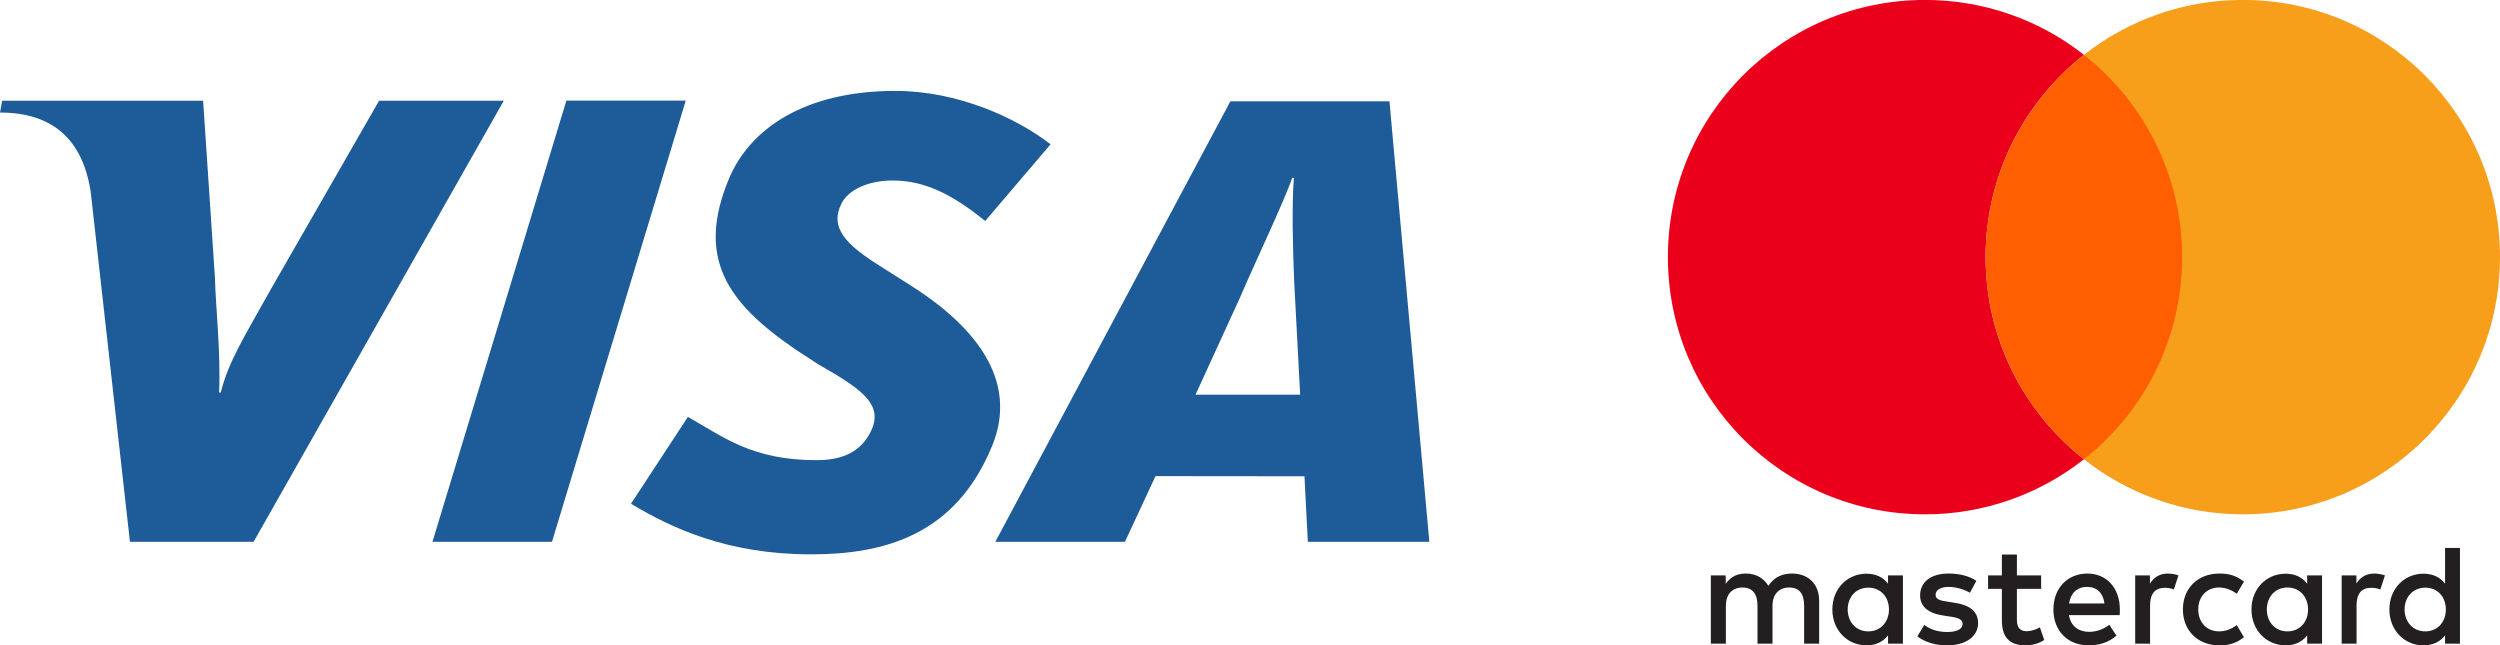 <?xml version="1.0" encoding="UTF-8" standalone="no"?>
<!-- Creator: CorelDRAW 2021 (64-Bit) -->

<svg
   xml:space="preserve"
   width="325.855"
   height="84.123"
   version="1.1"
   style="clip-rule:evenodd;fill-rule:evenodd;image-rendering:optimizeQuality;shape-rendering:geometricPrecision;text-rendering:geometricPrecision"
   viewBox="0 0 162.96 42.066"
   id="svg1132"
   sodipodi:docname="cards.svg"
   xmlns:inkscape="http://www.inkscape.org/namespaces/inkscape"
   xmlns:sodipodi="http://sodipodi.sourceforge.net/DTD/sodipodi-0.dtd"
   xmlns="http://www.w3.org/2000/svg"
   xmlns:svg="http://www.w3.org/2000/svg"><sodipodi:namedview
   id="namedview1134"
   pagecolor="#ffffff"
   bordercolor="#000000"
   borderopacity="0.25"
   inkscape:showpageshadow="2"
   inkscape:pageopacity="0.0"
   inkscape:pagecheckerboard="0"
   inkscape:deskcolor="#d1d1d1"
   showgrid="false" />
 <defs
   id="defs1095"><style
     type="text/css"
     id="style1093">
   <![CDATA[
    .fil6 {fill:#0077A6}
    .fil1 {fill:#1D5B99}
    .fil9 {fill:#1F264F}
    .fil8 {fill:#27346A}
    .fil7 {fill:#2790C3}
    .fil0 {fill:white}
    .fil2 {fill:#231F20;fill-rule:nonzero}
    .fil3 {fill:#EB001B;fill-rule:nonzero}
    .fil5 {fill:#F79E1B;fill-rule:nonzero}
    .fil4 {fill:#FF5F00;fill-rule:nonzero}
   ]]>
  </style></defs>
 <g
   id="Layer_x0020_1"
   inkscape:label="Layer 1"
   inkscape:groupmode="layer"
   transform="translate(-70.536,-36.172)">
  
  <g
   id="_1795747491312"
   transform="translate(51.596,5.446)"
   inkscape:export-filename="cards2.svg"
   inkscape:export-xdpi="96"
   inkscape:export-ydpi="96">
   <path
   class="fil1"
   d="m 47.13,66.04 8.73,-28.76 h 7.78 l -8.72,28.76 z m -3.48,-28.75 -7,12.19 c -1.78,3.19 -2.82,4.81 -3.32,6.83 h -0.11 c 0.12,-2.56 -0.23,-5.7 -0.27,-7.48 L 32.18,37.29 h -13.1 l -0.14,0.77 c 3.37,0 5.37,1.69 5.91,5.15 l 2.56,22.83 h 8.06 L 51.78,37.29 Z m 60.54,28.75 -0.22,-4.27 -9.71,-0.01 -1.99,4.28 H 83.82 L 99.14,37.33 h 10.37 l 2.6,28.71 z M 103.3,49.08 c -0.09,-2.13 -0.16,-5.02 -0.02,-6.76 h -0.11 c -0.48,1.43 -2.51,5.71 -3.41,7.82 l -2.89,6.31 h 6.82 z M 71.81,66.86 c -5.49,0 -9.14,-1.74 -11.74,-3.3 l 3.71,-5.66 c 2.33,1.31 4.17,2.82 8.39,2.82 1.36,0 2.67,-0.35 3.41,-1.64 1.08,-1.87 -0.25,-2.88 -3.29,-4.6 l -1.5,-0.98 c -4.51,-3.08 -6.46,-6 -4.34,-11.11 1.36,-3.27 4.94,-5.74 10.85,-5.74 4.08,0 7.9,1.76 10.12,3.48 l -4.26,5 c -2.17,-1.76 -3.97,-2.64 -6.03,-2.64 -1.65,0 -2.89,0.63 -3.33,1.48 -0.81,1.61 0.27,2.71 2.64,4.18 l 1.78,1.13 c 5.48,3.45 6.78,7.07 5.41,10.46 -2.36,5.82 -6.98,7.12 -11.82,7.12 z"
   id="path1100" />
   <g
   id="g1114">
    <g
   id="g1104">
     <path
   class="fil2"
   d="m 139.38,70.45 c 0,-0.78 0.51,-1.42 1.35,-1.42 0.8,0 1.34,0.61 1.34,1.42 0,0.81 -0.54,1.43 -1.34,1.43 -0.84,0 -1.35,-0.65 -1.35,-1.43 z m 3.6,0 v -2.22 h -0.97 v 0.54 c -0.31,-0.4 -0.77,-0.65 -1.4,-0.65 -1.25,0 -2.23,0.97 -2.23,2.33 0,1.36 0.98,2.34 2.23,2.34 0.63,0 1.09,-0.25 1.4,-0.65 v 0.54 h 0.97 z m 32.7,0 c 0,-0.78 0.52,-1.42 1.35,-1.42 0.81,0 1.34,0.61 1.34,1.42 0,0.81 -0.53,1.43 -1.34,1.43 -0.83,0 -1.35,-0.65 -1.35,-1.43 z m 3.61,0 v -4.01 h -0.97 v 2.33 c -0.31,-0.4 -0.77,-0.65 -1.41,-0.65 -1.24,0 -2.22,0.97 -2.22,2.33 0,1.36 0.98,2.34 2.22,2.34 0.64,0 1.1,-0.25 1.41,-0.65 v 0.54 h 0.97 z m -24.3,-1.47 c 0.63,0 1.03,0.39 1.13,1.08 h -2.31 c 0.1,-0.64 0.49,-1.08 1.18,-1.08 z m 0.02,-0.87 c -1.3,0 -2.22,0.95 -2.22,2.34 0,1.42 0.95,2.34 2.29,2.34 0.67,0 1.28,-0.17 1.82,-0.63 l -0.47,-0.71 c -0.38,0.3 -0.85,0.46 -1.3,0.46 -0.62,0 -1.19,-0.29 -1.33,-1.09 h 3.31 c 0.01,-0.12 0.01,-0.24 0.01,-0.37 0,-1.39 -0.86,-2.34 -2.11,-2.34 z m 11.69,2.34 c 0,-0.78 0.51,-1.43 1.35,-1.43 0.8,0 1.34,0.62 1.34,1.43 0,0.81 -0.54,1.43 -1.34,1.43 -0.84,0 -1.35,-0.65 -1.35,-1.43 z m 3.6,0 v -2.22 h -0.97 v 0.54 c -0.31,-0.4 -0.77,-0.65 -1.4,-0.65 -1.25,0 -2.23,0.97 -2.23,2.33 0,1.36 0.98,2.34 2.23,2.34 0.63,0 1.09,-0.25 1.4,-0.65 v 0.54 h 0.97 z m -9.07,0 c 0,1.35 0.94,2.34 2.38,2.34 0.67,0 1.11,-0.15 1.6,-0.53 l -0.47,-0.79 c -0.36,0.27 -0.74,0.41 -1.17,0.41 -0.77,-0.01 -1.34,-0.57 -1.34,-1.43 0,-0.86 0.57,-1.42 1.34,-1.43 0.42,0 0.81,0.14 1.17,0.41 l 0.47,-0.79 c -0.49,-0.38 -0.93,-0.53 -1.6,-0.53 -1.44,0 -2.38,0.99 -2.38,2.34 z m 12.48,-2.34 c -0.56,0 -0.92,0.26 -1.17,0.65 v -0.53 h -0.96 v 4.45 h 0.97 v -2.5 c 0,-0.74 0.31,-1.14 0.94,-1.14 0.01,0 0.02,0 0.03,0 0.2,0 0.39,0.03 0.58,0.11 l 0.3,-0.92 c -0.22,-0.08 -0.5,-0.12 -0.69,-0.12 z m -25.95,0.47 c -0.46,-0.31 -1.1,-0.47 -1.81,-0.47 -1.13,0 -1.85,0.54 -1.85,1.43 0,0.72 0.54,1.17 1.53,1.31 l 0.46,0.07 c 0.53,0.07 0.78,0.21 0.78,0.46 0,0.35 -0.35,0.54 -1.01,0.54 -0.68,0 -1.16,-0.21 -1.49,-0.46 l -0.45,0.75 c 0.53,0.39 1.2,0.58 1.93,0.58 1.28,0 2.03,-0.61 2.03,-1.45 0,-0.79 -0.59,-1.19 -1.56,-1.33 l -0.45,-0.07 c -0.42,-0.06 -0.76,-0.14 -0.76,-0.44 0,-0.32 0.32,-0.52 0.85,-0.52 0.57,0 1.12,0.22 1.39,0.38 l 0.42,-0.78 z m 12.49,-0.47 c -0.56,0 -0.92,0.27 -1.17,0.66 v -0.54 h -0.96 v 4.45 h 0.97 v -2.5 c 0,-0.74 0.32,-1.14 0.95,-1.14 0.01,0 0.01,0 0.02,0 0.2,0 0.4,0.03 0.58,0.11 l 0.3,-0.92 c -0.21,-0.08 -0.49,-0.12 -0.69,-0.12 z m -8.26,0.12 h -1.58 v -1.36 h -0.98 v 1.36 h -0.9 v 0.88 h 0.9 v 2.03 c 0,1.03 0.4,1.65 1.55,1.65 0.42,0 0.9,-0.13 1.21,-0.35 l -0.28,-0.82 c -0.29,0.16 -0.61,0.25 -0.86,0.25 -0.48,0 -0.64,-0.3 -0.64,-0.75 v -2.01 h 1.58 z m -14.47,4.45 v -2.8 c 0,-1.05 -0.67,-1.76 -1.75,-1.77 -0.57,0 -1.15,0.17 -1.56,0.8 -0.31,-0.5 -0.79,-0.8 -1.47,-0.8 -0.48,0 -0.94,0.14 -1.31,0.67 v -0.55 h -0.97 v 4.45 h 0.98 v -2.47 c 0,-0.77 0.43,-1.19 1.09,-1.19 0.64,0 0.97,0.42 0.97,1.18 v 2.48 h 0.98 v -2.47 c 0,-0.77 0.44,-1.19 1.09,-1.19 0.66,0 0.97,0.42 0.97,1.18 v 2.48 z"
   id="path1102" />
    </g>
    <path
   class="fil3"
   d="m 148.37,47.48 c 0,-5.34 2.51,-10.11 6.41,-13.18 -2.94,-2.32 -6.59,-3.58 -10.34,-3.58 -0.01,0 -0.01,0 -0.02,0 -9.26,0 -16.76,7.5 -16.76,16.76 0,9.26 7.5,16.77 16.76,16.77 0.01,0 0.01,0 0.02,0 3.75,0 7.4,-1.27 10.34,-3.59 -3.9,-3.07 -6.41,-7.83 -6.41,-13.18 z"
   id="path1106" />
    <path
   class="fil4"
   d="m 162.11,60.66 h -7.33 c 3.9,-3.07 6.4,-7.83 6.4,-13.18 0,-5.34 -2.5,-10.11 -6.4,-13.18 v 0 h 7.33 z m -7.33,0 v 0 c -3.9,-3.07 -6.41,-7.83 -6.41,-13.18 0,-5.34 2.51,-10.11 6.41,-13.18 v 0 0 0 c 3.9,3.07 6.4,7.84 6.4,13.18 0,5.35 -2.5,10.11 -6.4,13.18 z"
   id="path1108" />
    <g
   id="g1112">
     <path
   class="fil5"
   d="m 181.9,47.48 c 0,9.26 -7.5,16.77 -16.76,16.77 -0.01,0 -0.02,0 -0.03,0 -3.74,0 -7.39,-1.27 -10.33,-3.59 3.9,-3.07 6.4,-7.83 6.4,-13.18 0,-5.34 -2.5,-10.11 -6.4,-13.18 2.94,-2.32 6.59,-3.58 10.33,-3.58 0.01,0 0.02,0 0.03,0 9.26,0 16.76,7.5 16.76,16.76 z m 0,0 z"
   id="path1110" />
    </g>
   </g>
   
   
  </g>
 </g>
</svg>
